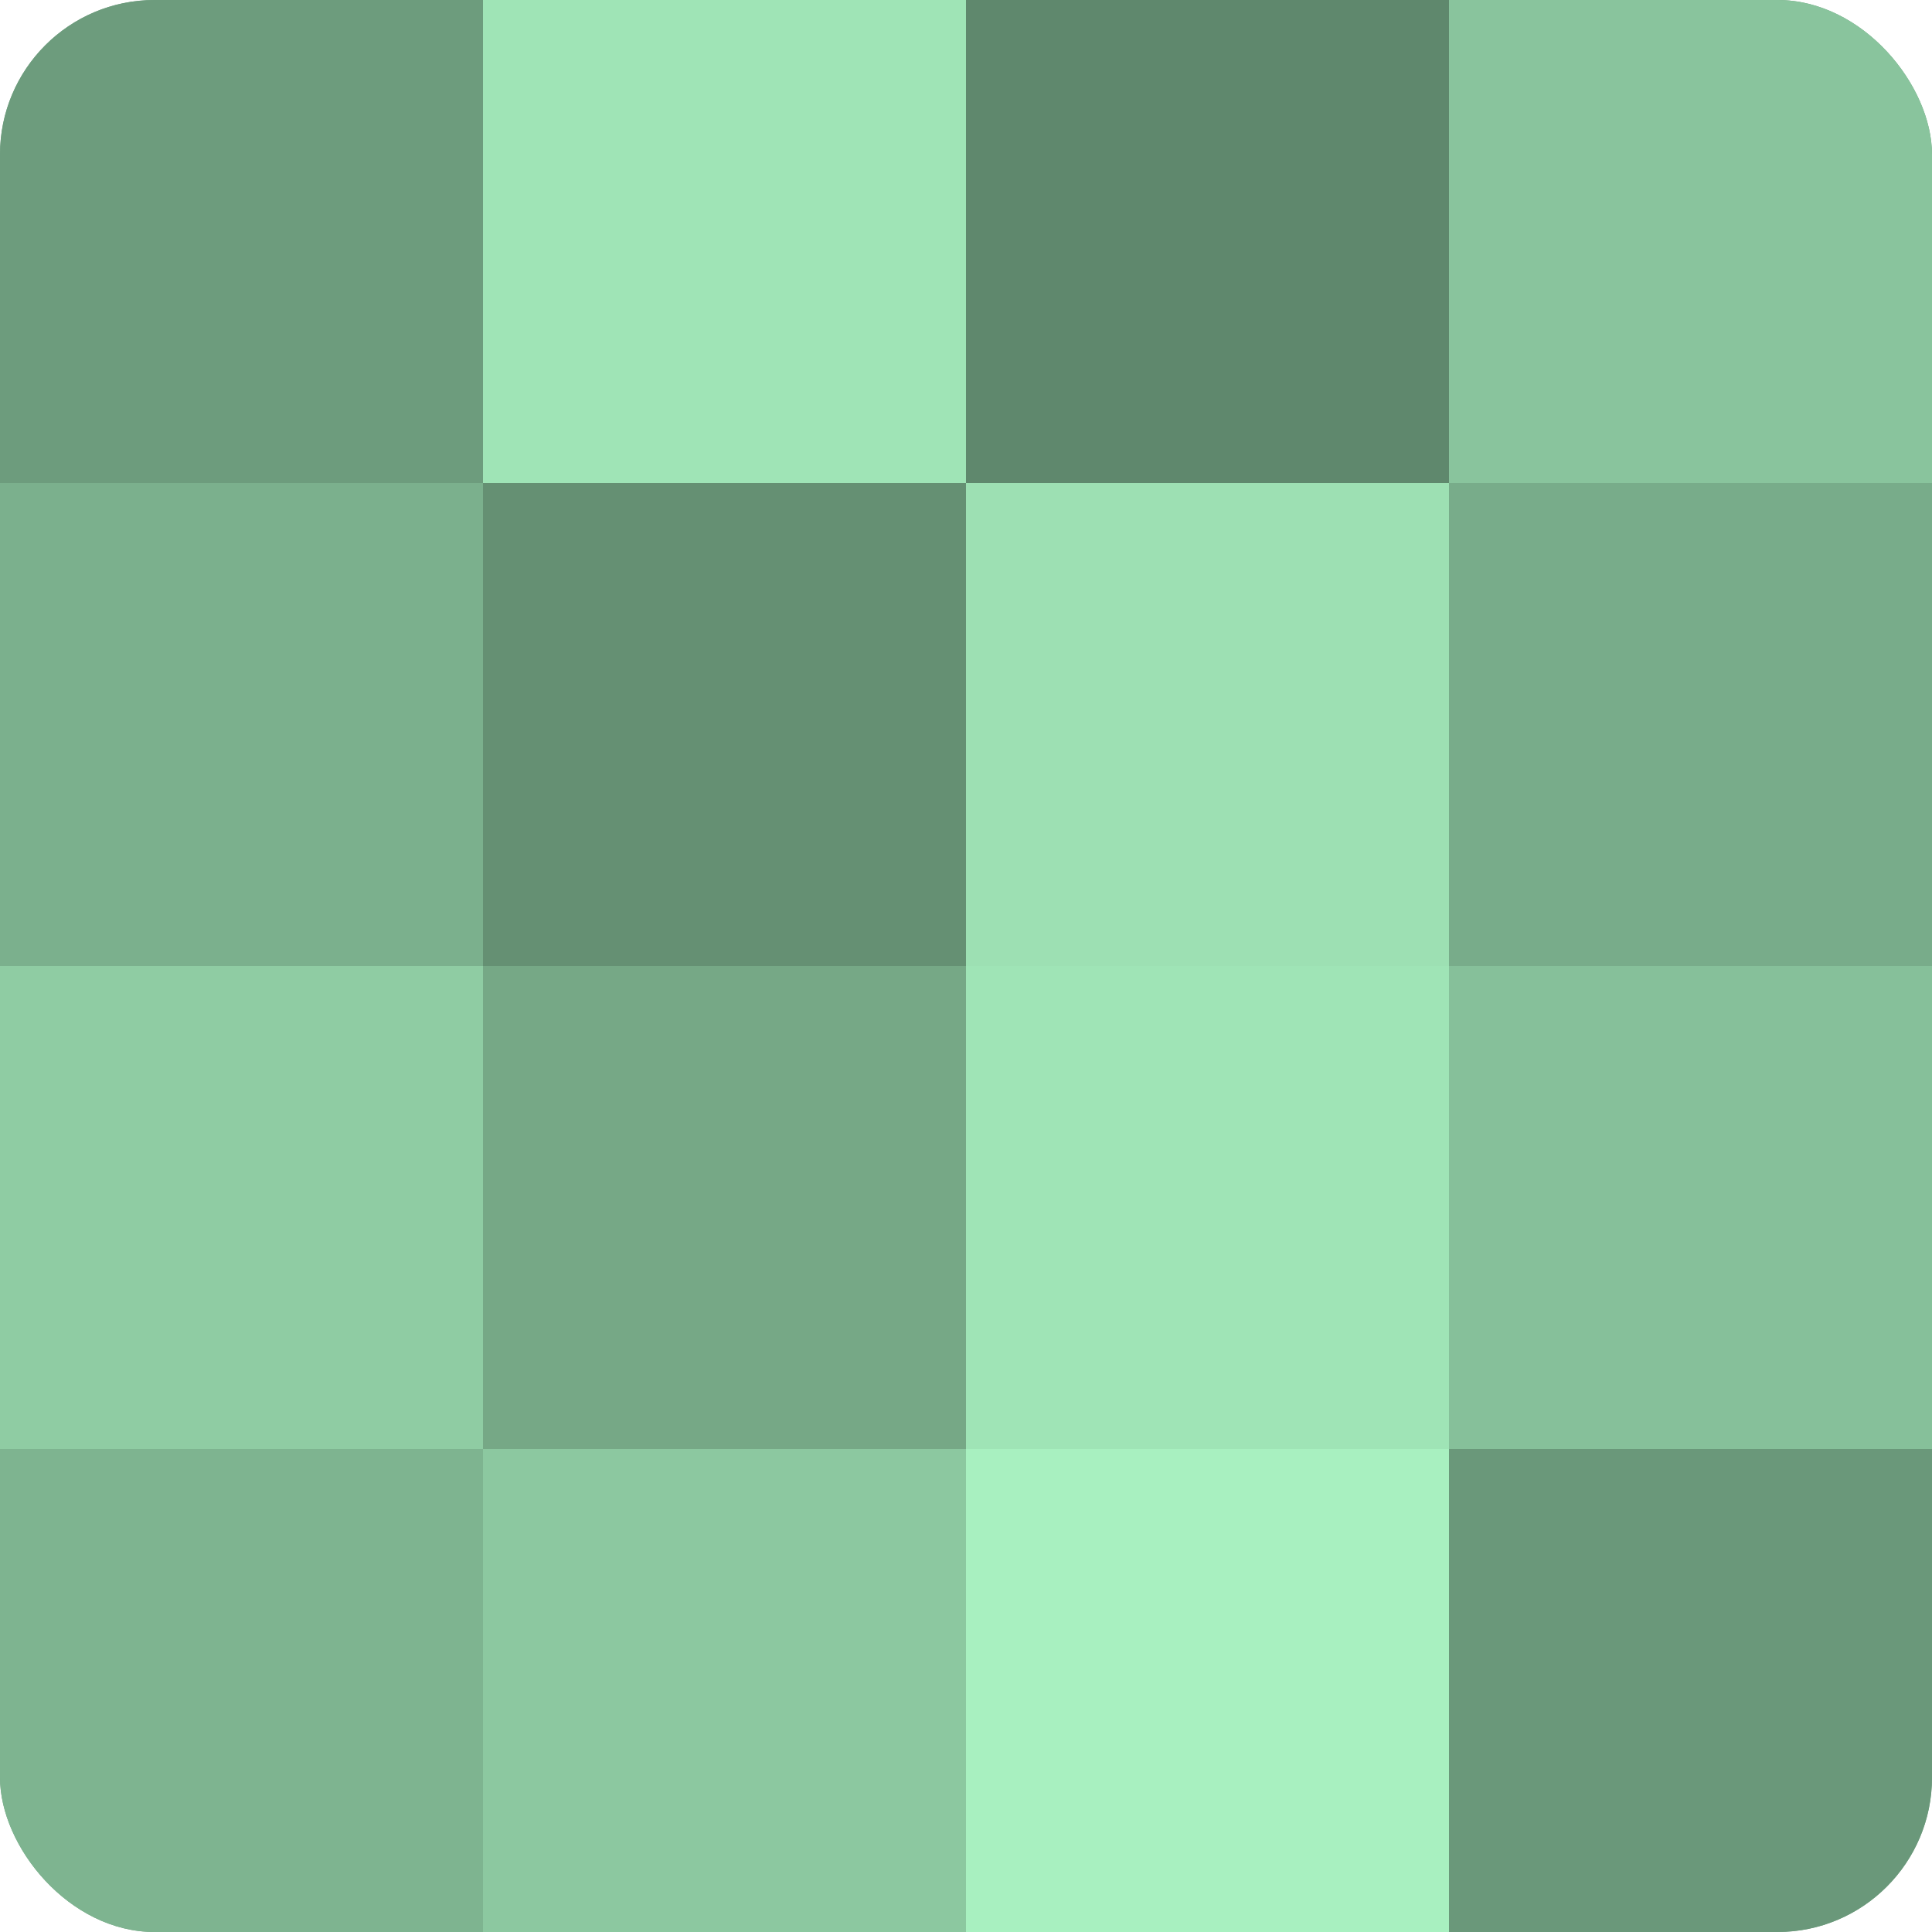 <?xml version="1.0" encoding="UTF-8"?>
<svg xmlns="http://www.w3.org/2000/svg" width="80" height="80" viewBox="0 0 100 100" preserveAspectRatio="xMidYMid meet"><defs><clipPath id="c" width="100" height="100"><rect width="100" height="100" rx="8" ry="8"/></clipPath></defs><g clip-path="url(#c)"><rect width="100" height="100" fill="#70a080"/><rect width="25" height="25" fill="#6d9c7d"/><rect y="25" width="25" height="25" fill="#7bb08d"/><rect y="50" width="25" height="25" fill="#8fcca3"/><rect y="75" width="25" height="25" fill="#7eb490"/><rect x="25" width="25" height="25" fill="#9fe4b6"/><rect x="25" y="25" width="25" height="25" fill="#659073"/><rect x="25" y="50" width="25" height="25" fill="#76a886"/><rect x="25" y="75" width="25" height="25" fill="#8cc8a0"/><rect x="50" width="25" height="25" fill="#5f886d"/><rect x="50" y="25" width="25" height="25" fill="#9de0b3"/><rect x="50" y="50" width="25" height="25" fill="#9fe4b6"/><rect x="50" y="75" width="25" height="25" fill="#a8f0c0"/><rect x="75" width="25" height="25" fill="#89c49d"/><rect x="75" y="25" width="25" height="25" fill="#78ac8a"/><rect x="75" y="50" width="25" height="25" fill="#86c09a"/><rect x="75" y="75" width="25" height="25" fill="#6a987a"/></g></svg>
